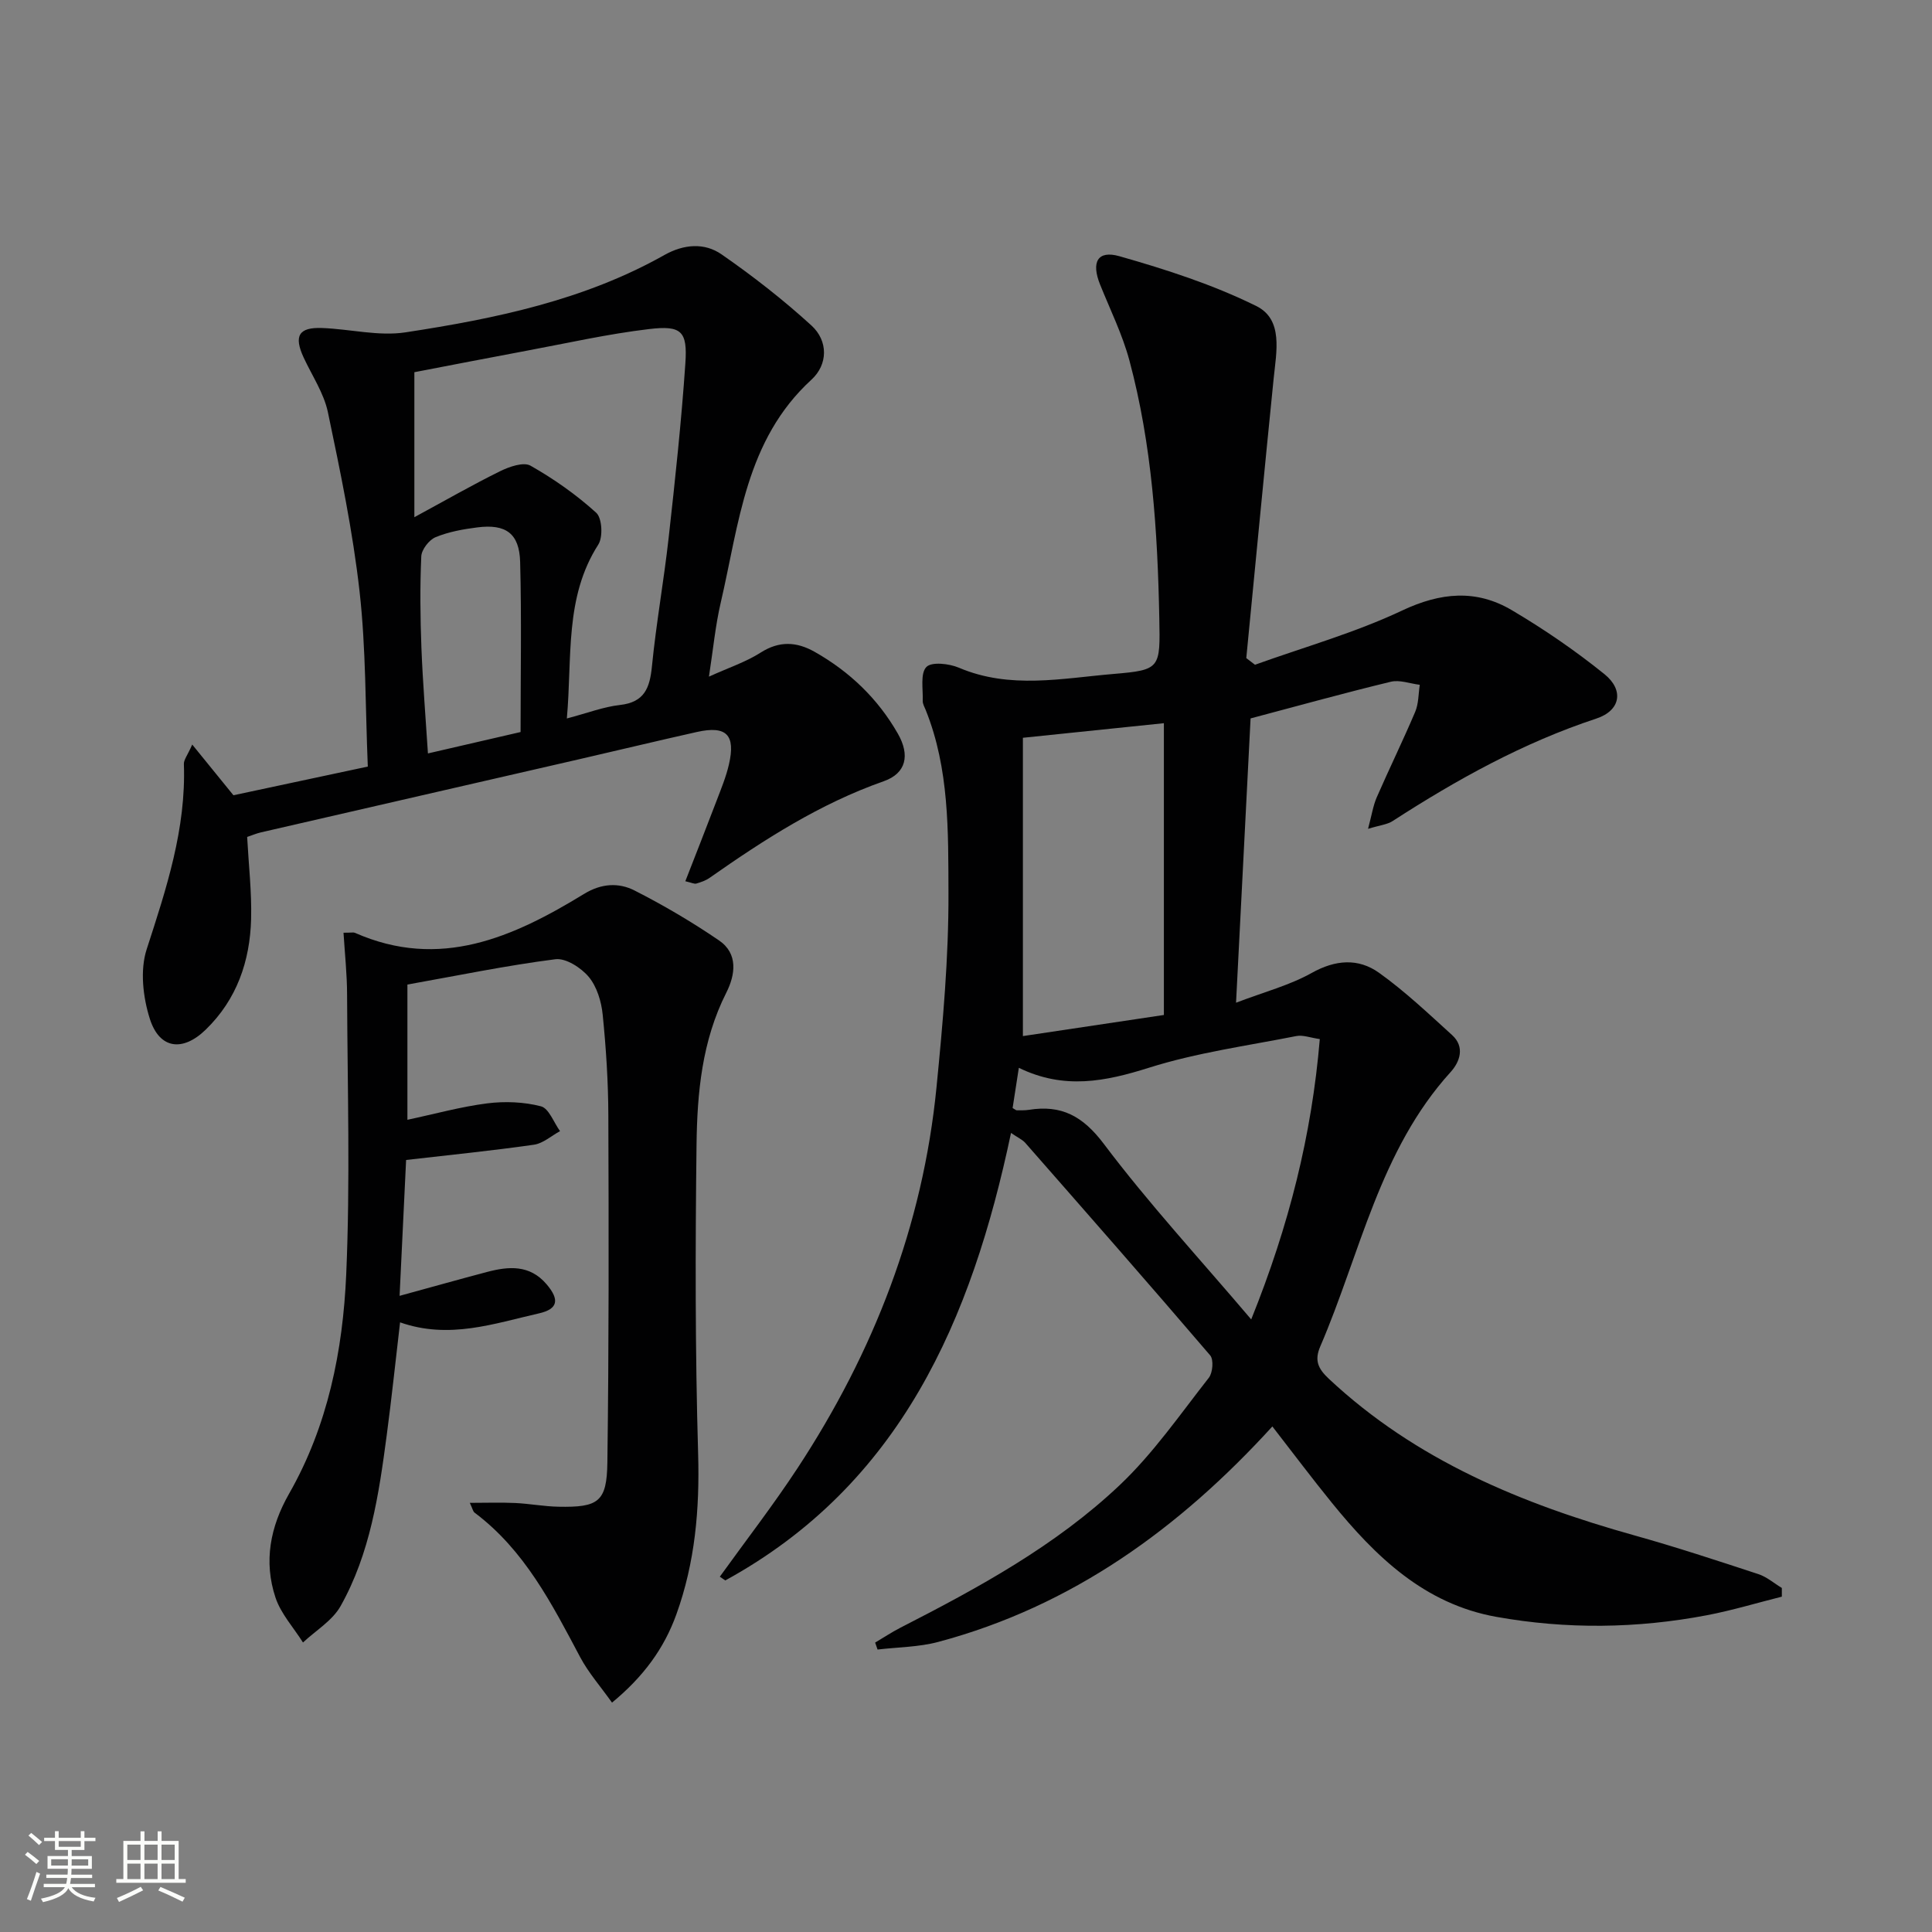 <svg enable-background="new 0 0 400 400" viewBox="0 0 400 400" xmlns="http://www.w3.org/2000/svg"><rect x="0" y="0" width="400" height="400" fill="#808080" stroke="none"/><path d="m5.17 384 .55-.58c.85.61 1.65 1.24 2.4 1.87l-.59.64c-.83-.73-1.62-1.38-2.36-1.93m1.22 9.53-.82-.34c.71-1.76 1.37-3.64 1.98-5.63.24.13.5.25.76.36-.6 1.67-1.24 3.54-1.92 5.61m-.5-13.5.57-.54c.56.44 1.31 1.06 2.26 1.87l-.64.64c-.68-.66-1.41-1.32-2.19-1.97m3.25.46h2.24v-1.36h.77v1.36h4.57v-1.36h.76v1.36h2.28v.69h-2.28v1.84h-2.64v1.26h4.18v2.64h-4.21c0 .45-.02.86-.05 1.21h4.32v.69h-4.38c-.04.34-.1.75-.19 1.22h5.15v.69h-4.82c.87 1.19 2.51 1.92 4.93 2.19-.17.31-.3.57-.37.76-2.77-.49-4.52-1.41-5.26-2.76-.56 1.26-2.3 2.23-5.24 2.9-.12-.24-.26-.48-.43-.72 2.73-.55 4.38-1.34 4.96-2.38h-4.38v-.69h4.65c.1-.38.17-.79.21-1.22h-4.32v-.69h4.4c.03-.34.05-.75.05-1.21h-4.2v-2.64h4.23v-1.26h-2.69v-1.84h-2.24zm1.46 4.46v1.29h3.45c.01-.4.02-.57.01-.53v-.32-.45h-3.46zm1.55-2.59h4.57v-1.19h-4.57zm6.11 2.59h-3.42v.77c-.01.19-.01.37-.02.53h3.44z" fill="#fbfcfa"/><path d="m32.63 379.16h.82v1.98h3.54v7.89h1.46v.78h-14.37v-.78h1.46v-7.89h3.55v-1.98h.82v1.98h2.73v-1.98zm-3.49 11.48.5.73c-1.61.82-3.28 1.63-5 2.41-.13-.27-.28-.55-.44-.82 1.75-.72 3.4-1.49 4.94-2.32m-2.78-5.55h2.73v-3.18h-2.73zm0 3.95h2.73v-3.2h-2.73zm3.54-3.95h2.73v-3.18h-2.73zm0 3.95h2.73v-3.2h-2.73zm7.89 4.68c-1.84-.92-3.51-1.7-5.02-2.32l.45-.73c1.89.8 3.57 1.55 5.04 2.23zm-1.62-11.81h-2.73v3.18h2.73zm-2.73 7.13h2.73v-3.2h-2.73z" fill="#fbfcfa"/><g fill="#010102"><path d="m209.32 234.56c-8.17 38.77-22.92 72.79-59.15 92.65-.38-.26-.76-.51-1.14-.77 5.39-7.49 11.06-14.81 16.12-22.52 15.74-23.98 25.91-50.11 28.74-78.78 1.32-13.38 2.53-26.85 2.48-40.28-.05-12.71.19-25.68-4.72-37.88-.25-.61-.63-1.26-.61-1.88.09-2.42-.54-5.64.75-7 1.07-1.13 4.73-.72 6.76.15 10.57 4.49 21.36 2.18 32.04 1.28 9.7-.82 9.63-1.16 9.43-11.56-.35-17.97-1.51-35.88-6.18-53.31-1.45-5.41-3.99-10.54-6.09-15.77-1.84-4.6-.54-7.14 4.03-5.84 9.66 2.75 19.36 5.88 28.32 10.31 5.63 2.78 4.16 9.45 3.6 14.98-1.95 19.3-3.79 38.61-5.67 57.91l1.8 1.38c10.18-3.66 20.7-6.62 30.45-11.22 7.98-3.77 15.34-4.44 22.71-.09 6.69 3.95 13.16 8.39 19.2 13.26 4.09 3.31 3.32 7.54-1.68 9.19-15.15 5-28.88 12.62-42.18 21.22-1.13.73-2.64.86-5.09 1.61.77-2.88 1.05-4.79 1.79-6.5 2.59-5.94 5.44-11.76 7.97-17.72.72-1.7.66-3.72.95-5.6-2.01-.24-4.16-1.08-6-.63-9.5 2.29-18.92 4.91-29.03 7.59-.98 19.08-1.97 38.41-3.01 58.86 5.87-2.24 11.07-3.6 15.62-6.14 4.94-2.77 9.68-3.13 13.99-.05 5.37 3.84 10.21 8.43 15.11 12.88 2.72 2.46 1.62 5.55-.28 7.65-14.75 16.24-18.7 37.55-27 56.82-1.25 2.89-.47 4.61 1.79 6.72 18.02 16.86 39.96 25.89 63.26 32.41 8.62 2.41 17.14 5.22 25.64 8.01 1.75.57 3.25 1.89 4.87 2.87v1.8c-5.17 1.3-10.3 2.85-15.53 3.85-14.49 2.76-29.07 2.93-43.59.33-14.87-2.66-24.98-12.46-34.04-23.61-4.08-5.02-7.97-10.21-12.32-15.81-19.24 21.1-41.48 37.22-69.17 44.61-4.04 1.08-8.37 1.08-12.57 1.58-.17-.48-.33-.96-.5-1.44 1.73-1.03 3.42-2.15 5.21-3.07 16.18-8.28 32.18-16.99 45.44-29.55 6.94-6.57 12.49-14.63 18.43-22.2.82-1.04 1.04-3.77.28-4.65-12.65-14.79-25.49-29.41-38.32-44.04-.62-.66-1.57-1.08-2.91-2.01zm31.65-24.42c0-20.46 0-40.14 0-60.41-10.19 1.06-19.37 2.01-29.19 3.02v61.76c10-1.49 19.94-2.98 29.19-4.37zm18.08 63.03c7.86-19.51 12.53-38.2 14.2-58.04-1.97-.28-3.49-.89-4.84-.63-10.22 2.02-20.64 3.44-30.52 6.56-9.04 2.85-17.57 4.59-26.95.02-.49 3.15-.9 5.82-1.29 8.33.58.32.72.48.87.47.83-.01 1.68.03 2.49-.1 6.74-1.08 11.16 1.27 15.51 7.03 9.27 12.32 19.78 23.7 30.53 36.36z"/><path d="m141.89 182.45c2.21-5.68 4.37-11.15 6.46-16.64.94-2.47 1.97-4.95 2.56-7.51 1.43-6.17-.5-8.12-6.63-6.75-8.1 1.81-16.18 3.76-24.27 5.62-21.99 5.06-43.98 10.09-65.97 15.16-.95.22-1.86.61-2.87.95.31 5.77.96 11.38.82 16.98-.23 8.74-2.96 16.68-9.41 22.93-4.75 4.61-9.55 4.03-11.55-2.23-1.43-4.48-2.07-10.09-.66-14.43 4.07-12.55 8.18-24.93 7.7-38.35-.03-.88.74-1.78 1.73-4.03 3.08 3.79 5.67 6.98 8.53 10.5 8.88-1.9 18.06-3.85 27.82-5.94-.52-12.33-.37-24.35-1.7-36.2-1.4-12.48-3.98-24.85-6.56-37.16-.83-3.95-3.28-7.56-5.02-11.32-2.07-4.47-1.04-6.3 3.8-6.12 5.78.21 11.7 1.75 17.28.9 18.57-2.84 36.97-6.64 53.62-16.02 3.99-2.24 8.27-2.6 11.83-.12 6.49 4.5 12.77 9.4 18.6 14.72 3.5 3.2 3.43 8.08 0 11.22-13.64 12.49-14.97 29.81-18.78 46.16-1.11 4.76-1.57 9.68-2.44 15.32 4.13-1.88 7.66-3.03 10.69-4.97 3.88-2.48 7.47-2.27 11.2-.16 7.25 4.1 13.1 9.71 17.23 16.95 2.53 4.44 1.74 8.19-2.94 9.84-13.21 4.64-24.74 12.07-36.06 20.01-.8.56-1.78.89-2.73 1.17-.39.13-.91-.16-2.28-.48zm-24.53-33.7c4.3-1.13 7.59-2.41 10.99-2.79 5.11-.57 6.19-3.56 6.63-8.04.88-8.9 2.47-17.72 3.46-26.61 1.34-12.02 2.64-24.06 3.46-36.13.45-6.61-.81-7.85-7.51-7.05-8.54 1.01-16.97 2.92-25.44 4.5-7.78 1.45-15.54 2.97-23.16 4.43v30.02c6.46-3.5 12.01-6.69 17.73-9.51 1.9-.94 4.87-1.98 6.31-1.16 4.84 2.74 9.49 6.01 13.61 9.75 1.22 1.1 1.43 5.03.43 6.59-7.02 10.97-5.37 23.25-6.51 36zm-9.58 2.81c0-12 .22-23.61-.09-35.21-.16-5.92-2.96-7.91-8.85-7.16-2.94.37-5.95.91-8.66 2.03-1.35.56-2.9 2.57-2.96 3.98-.28 6.3-.21 12.63.03 18.93.28 7.18.87 14.34 1.35 21.86 6.67-1.54 12.61-2.91 19.18-4.43z"/><path d="m71.12 193.11c1.71 0 2.09-.11 2.36.02 17.61 7.77 32.78.91 47.49-8.08 3.53-2.16 7.13-2.35 10.39-.69 6.03 3.06 11.91 6.53 17.5 10.34 4.03 2.75 3.37 7.15 1.51 10.83-5.04 9.97-6.03 20.74-6.16 31.52-.26 21.31-.29 42.65.33 63.95.33 11.45-.63 22.5-4.51 33.25-2.53 7.02-6.77 12.86-13.32 18.26-2.35-3.32-4.86-6.16-6.59-9.41-5.86-11.04-11.52-22.17-21.86-29.92-.34-.26-.43-.85-.99-2.03 3.38 0 6.4-.11 9.4.03 2.98.14 5.94.71 8.92.77 8.31.17 10.05-1 10.16-9.15.32-23.94.29-47.9.2-71.84-.02-6.97-.47-13.95-1.17-20.89-.27-2.71-1.2-5.79-2.88-7.81-1.59-1.9-4.75-3.94-6.92-3.66-10.17 1.3-20.25 3.39-30.63 5.24v28c5.65-1.2 11.03-2.7 16.51-3.4 3.66-.46 7.6-.31 11.14.61 1.65.43 2.65 3.35 3.95 5.14-1.8.97-3.51 2.54-5.4 2.81-8.51 1.22-17.06 2.08-26.47 3.16-.41 8.48-.86 17.98-1.35 28.13 6.58-1.8 12.3-3.41 18.05-4.93 4.52-1.2 8.89-1.56 12.37 2.52 2.73 3.19 2.4 5.14-1.56 6.04-9.32 2.11-18.59 5.43-28.76 1.86-.95 8.09-1.75 15.77-2.77 23.42-1.62 12.2-3.42 24.43-9.55 35.33-1.7 3.02-5.14 5.05-7.78 7.53-1.94-3.08-4.57-5.94-5.69-9.29-2.48-7.46-1.11-14.64 2.82-21.53 8.01-14.03 11.13-29.6 11.82-45.39.84-19.24.26-38.55.18-57.82 0-4.28-.47-8.56-.74-12.92z"/></g></svg>